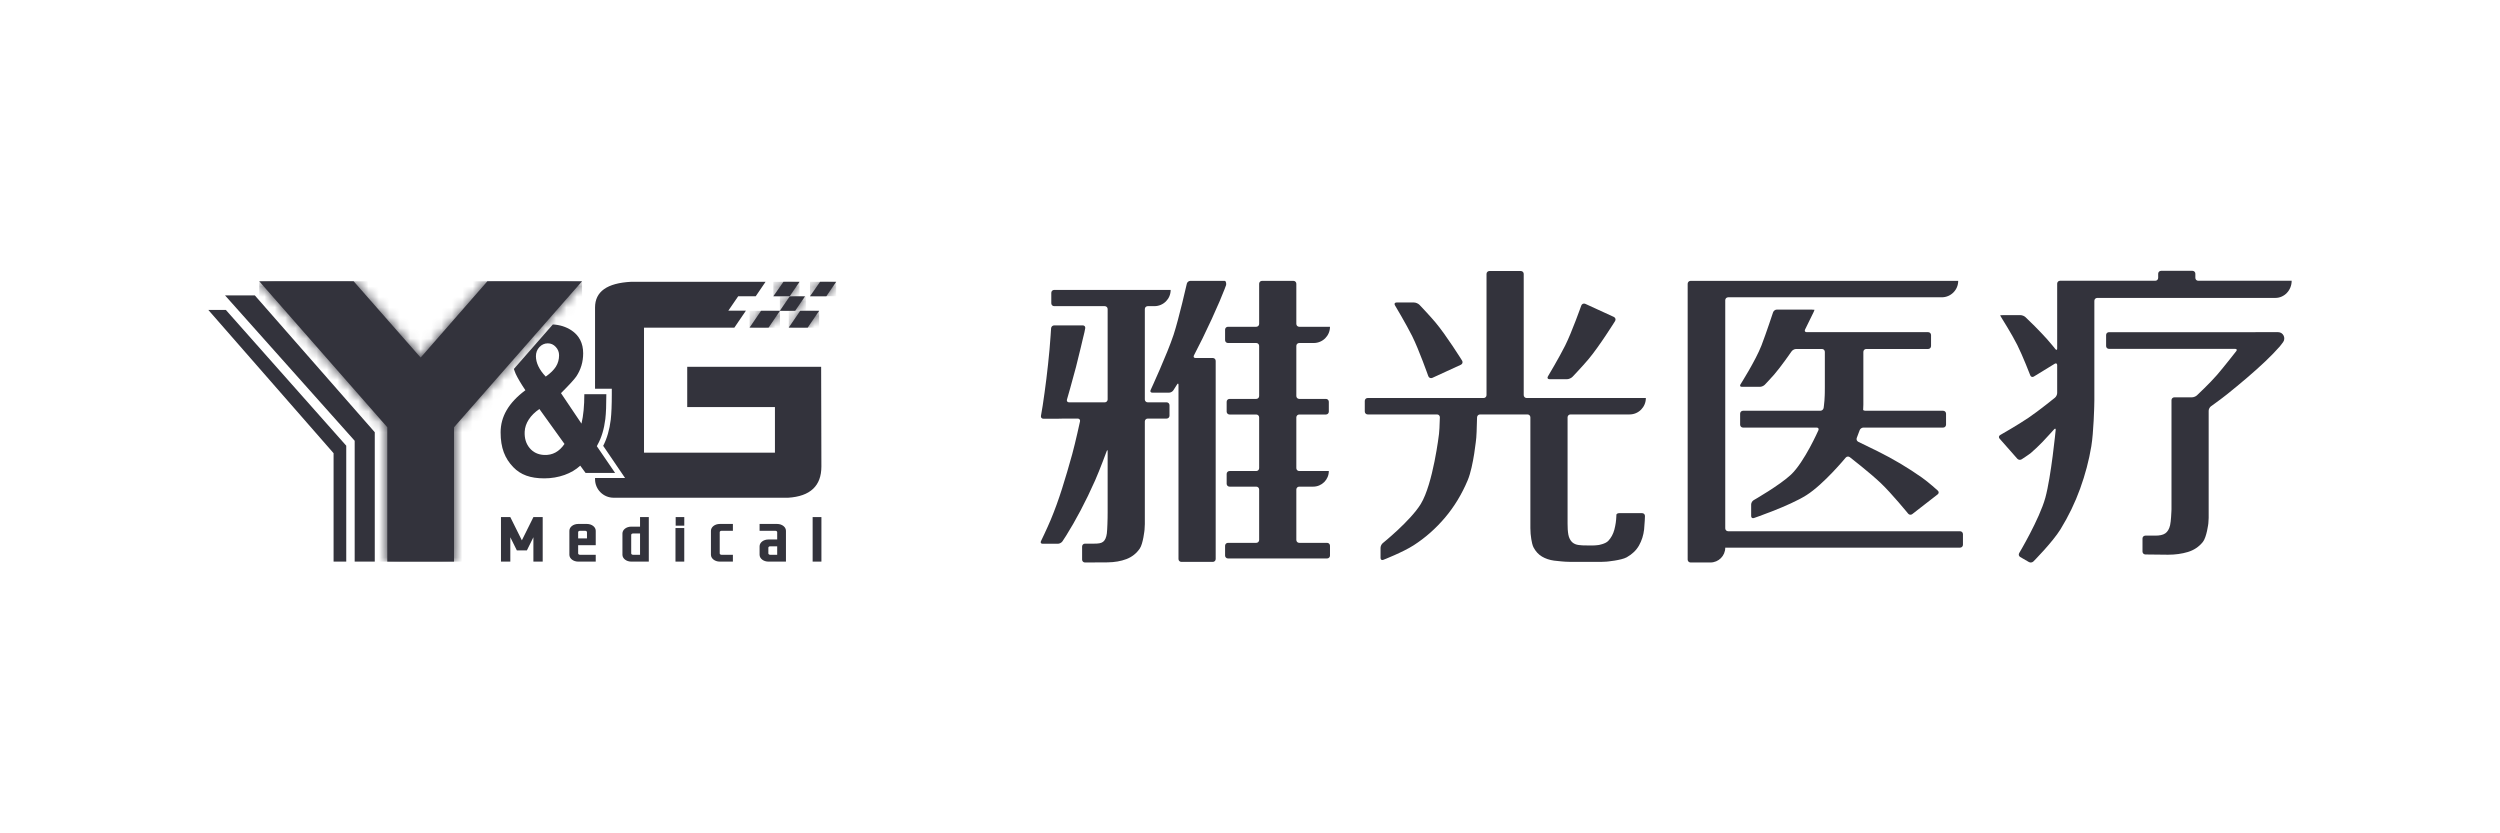 <?xml version="1.0" encoding="UTF-8"?>
<svg width="240px" height="80px" viewBox="0 0 240 80" version="1.1" xmlns="http://www.w3.org/2000/svg" xmlns:xlink="http://www.w3.org/1999/xlink">
    <title>雅光</title>
    <defs>
        <polygon id="path-1" points="0.97 0 0 1.387 1.57 1.387 2.514 0"></polygon>
        <polygon id="path-3" points="1.103 0 0 1.611 1.825 1.611 2.921 0"></polygon>
        <polygon id="path-5" points="0.969 0 0 1.387 1.57 1.387 2.514 0"></polygon>
        <polygon id="path-7" points="1.102 0 0 1.611 1.822 1.611 2.921 0"></polygon>
        <polygon id="path-9" points="0.949 0 0 1.386 1.472 1.386 2.416 0"></polygon>
        <polygon id="path-11" points="21.901 0 15.495 7.327 9.061 0 3.314 0 0 0 12.292 14.016 12.292 26.914 18.698 26.914 18.698 14.016 30.99 0"></polygon>
    </defs>
    <g id="网站" stroke="none" stroke-width="1" fill="none" fill-rule="evenodd">
        <g id="1200安全区首页——首页状态补充" transform="translate(-841, -3744)">
            <g id="雅光" transform="translate(841, 3744)">
                <rect id="矩形备份-29" fill-opacity="0" fill="#D8D8D8" x="0" y="0" width="240" height="80"></rect>
                <g transform="translate(20, 26)">
                    <g id="编组" transform="translate(28.059, 1.052)" fill="#33333C">
                        <polygon id="Fill-42" points="4.04 22.588 4.04 26.863 3.147 26.863 3.147 24.525 2.521 25.787 1.559 25.787 0.932 24.525 0.932 26.863 0.034 26.863 0.034 22.588 0.395 22.588 0.926 22.588 0.932 22.588 0.932 22.593 2.04 24.821 3.147 22.593 3.147 22.588 3.685 22.588"></polygon>
                        <path d="M7.443,24.633 L8.291,24.633 L8.291,24.038 C8.291,23.963 8.214,23.905 8.12,23.905 L7.613,23.905 C7.519,23.905 7.443,23.963 7.443,24.038 L7.443,24.633 Z M7.443,25.288 L7.443,26.073 C7.443,26.147 7.519,26.207 7.613,26.207 L9.132,26.207 L9.132,26.862 L7.443,26.862 C6.981,26.862 6.601,26.566 6.601,26.207 L6.601,23.905 C6.601,23.539 6.981,23.248 7.443,23.248 L8.291,23.248 C8.753,23.248 9.132,23.539 9.132,23.905 L9.132,25.288 L7.443,25.288 Z" id="Fill-44"></path>
                        <path d="M13.385,26.207 L13.385,24.162 L12.708,24.162 C12.612,24.162 12.537,24.22 12.537,24.295 L12.537,26.074 C12.537,26.147 12.612,26.207 12.708,26.207 L13.385,26.207 Z M14.226,22.588 L14.226,26.862 L12.537,26.862 C12.075,26.862 11.695,26.566 11.695,26.207 L11.695,24.162 C11.695,23.797 12.075,23.506 12.537,23.506 L13.385,23.506 L13.385,22.588 L14.226,22.588 Z" id="Fill-46"></path>
                        <polygon id="Fill-48" points="16.787 26.862 17.63 26.862 17.63 23.64 16.787 23.64"></polygon>
                        <path d="M22.299,26.862 L21.034,26.862 C20.572,26.862 20.191,26.566 20.191,26.207 L20.191,23.904 C20.191,23.54 20.572,23.248 21.034,23.248 L22.299,23.248 L22.299,23.904 L21.205,23.904 C21.11,23.904 21.034,23.964 21.034,24.038 L21.034,26.073 C21.034,26.147 21.11,26.207 21.205,26.207 L22.299,26.207 L22.299,26.862 Z" id="Fill-50"></path>
                        <path d="M26.551,25.394 L25.873,25.394 C25.779,25.394 25.703,25.453 25.703,25.527 L25.703,26.074 C25.703,26.147 25.779,26.206 25.873,26.206 L26.551,26.206 L26.551,25.394 Z M27.392,23.905 L27.392,26.862 L25.703,26.862 C25.241,26.862 24.861,26.567 24.861,26.206 L24.861,25.394 C24.861,25.029 25.241,24.739 25.703,24.739 L26.551,24.739 L26.551,24.037 C26.551,23.963 26.475,23.905 26.38,23.905 L24.861,23.905 L24.861,23.248 L26.551,23.248 C27.013,23.248 27.392,23.54 27.392,23.905 L27.392,23.905 Z" id="Fill-51"></path>
                        <polygon id="Fill-52" points="29.954 26.862 30.797 26.862 30.797 22.588 29.954 22.588"></polygon>
                        <polygon id="Fill-53" points="16.805 23.412 17.632 23.412 17.632 22.588 16.805 22.588"></polygon>
                        <path d="M5.27,16.385 C4.947,16.563 4.582,16.641 4.176,16.624 C3.596,16.596 3.131,16.374 2.785,15.959 C2.44,15.545 2.281,15.022 2.31,14.392 C2.329,13.986 2.461,13.594 2.705,13.218 C2.95,12.841 3.29,12.507 3.723,12.214 L6.133,15.567 C5.882,15.935 5.594,16.208 5.27,16.385 L5.27,16.385 Z M3.721,6.27 C3.943,6.03 4.213,5.909 4.534,5.909 C4.83,5.909 5.083,6.023 5.294,6.252 C5.507,6.481 5.612,6.749 5.612,7.056 C5.612,7.453 5.513,7.813 5.314,8.135 C5.115,8.457 4.788,8.779 4.332,9.101 C4.017,8.772 3.783,8.442 3.625,8.112 C3.468,7.783 3.389,7.461 3.389,7.145 C3.389,6.802 3.5,6.509 3.721,6.27 L3.721,6.27 Z M9.237,15.783 L9.311,15.635 C9.687,14.962 9.933,14.142 10.053,13.175 C10.118,12.612 10.15,11.816 10.15,10.788 L8.037,10.788 C8.037,11.902 7.947,12.844 7.763,13.616 L5.796,10.69 C6.581,9.906 7.07,9.373 7.264,9.09 C7.705,8.429 7.925,7.687 7.925,6.866 C7.925,5.897 7.548,5.161 6.796,4.658 C6.278,4.319 5.683,4.131 5.012,4.095 L1.271,8.369 C1.32,8.505 1.383,8.695 1.445,8.83 C1.638,9.246 1.95,9.773 2.379,10.411 C0.746,11.624 0,12.962 0,14.457 C0,15.94 0.405,16.96 1.219,17.799 C1.922,18.525 2.844,18.871 4.198,18.871 C5.565,18.871 6.843,18.408 7.644,17.649 L8.155,18.347 L10.989,18.347 L9.237,15.783 Z" id="Fill-54"></path>
                        <polygon id="Fill-55" points="27.153 0 26.183 1.387 27.753 1.387 28.698 0"></polygon>
                    </g>
                    <g id="编组" transform="translate(54.242, 1.052)">
                        <mask id="mask-2" fill="white">
                            <use xlink:href="#path-1"></use>
                        </mask>
                        <g id="Clip-57"></g>
                        <polygon id="Fill-56" fill="#33333C" mask="url(#mask-2)" points="0 1.387 2.514 1.387 2.514 0 0 0"></polygon>
                    </g>
                    <polygon id="Fill-58" fill="#33333C" points="53.062 3.836 51.959 5.447 53.784 5.447 54.88 3.836"></polygon>
                    <g id="编组" transform="translate(51.959, 3.836)">
                        <mask id="mask-4" fill="white">
                            <use xlink:href="#path-3"></use>
                        </mask>
                        <g id="Clip-61"></g>
                        <polygon id="Fill-60" fill="#33333C" mask="url(#mask-4)" points="0.001 1.612 2.922 1.612 2.922 0 0.001 0"></polygon>
                    </g>
                    <polygon id="Fill-62" fill="#33333C" points="58.729 1.052 57.759 2.44 59.329 2.44 60.274 1.052"></polygon>
                    <g id="编组" transform="translate(57.759, 1.052)">
                        <mask id="mask-6" fill="white">
                            <use xlink:href="#path-5"></use>
                        </mask>
                        <g id="Clip-65"></g>
                        <polygon id="Fill-64" fill="#33333C" mask="url(#mask-6)" points="0 1.387 2.514 1.387 2.514 0 0 0"></polygon>
                    </g>
                    <polygon id="Fill-66" fill="#33333C" points="56.821 3.836 55.718 5.447 57.542 5.447 58.639 3.836"></polygon>
                    <g id="编组" transform="translate(55.719, 3.836)">
                        <mask id="mask-8" fill="white">
                            <use xlink:href="#path-7"></use>
                        </mask>
                        <g id="Clip-69"></g>
                        <polygon id="Fill-68" fill="#33333C" mask="url(#mask-8)" points="-0.001 1.612 2.92 1.612 2.92 0 -0.001 0"></polygon>
                    </g>
                    <polygon id="Fill-70" fill="#33333C" points="55.816 2.448 54.866 3.834 56.339 3.834 57.284 2.448"></polygon>
                    <g id="编组" transform="translate(54.867, 2.448)">
                        <mask id="mask-10" fill="white">
                            <use xlink:href="#path-9"></use>
                        </mask>
                        <g id="Clip-73"></g>
                        <polygon id="Fill-72" fill="#33333C" mask="url(#mask-10)" points="0 1.387 2.514 1.387 2.514 0 0 0"></polygon>
                    </g>
                    <g id="编组" transform="translate(4.887, 1.001)" fill="#33333C">
                        <path d="M53.943,8.214 L41.086,8.214 L41.086,12.076 L49.507,12.076 L49.507,16.454 L36.938,16.454 L36.938,4.457 L45.608,4.457 L46.72,2.825 L45.031,2.825 L45.981,1.439 L47.663,1.439 L48.607,0.052 L35.695,0.052 C33.389,0.173 32.237,0.993 32.237,2.514 L32.237,9.569 L32.236,9.569 L32.237,10.317 L33.846,10.317 L33.846,10.84 C33.846,11.882 33.811,12.705 33.746,13.285 C33.626,14.254 33.382,15.098 33.019,15.799 L35.119,18.887 L32.237,18.887 L32.237,19.001 C32.237,19.984 33.036,20.781 34.022,20.781 L34.29,20.781 L50.781,20.781 C52.905,20.643 53.967,19.641 53.967,17.776 L53.943,8.214 Z" id="Fill-74"></path>
                        <polygon id="Fill-76" points="21.902 0 15.495 7.327 9.062 0 3.314 0 0 0 12.293 14.016 12.293 26.913 18.699 26.913 18.699 14.016 30.99 0"></polygon>
                    </g>
                    <g id="编组" transform="translate(4.887, 1)">
                        <mask id="mask-12" fill="white">
                            <use xlink:href="#path-11"></use>
                        </mask>
                        <g id="Clip-79"></g>
                        <polygon id="Fill-78" fill="#33333C" mask="url(#mask-12)" points="0 26.914 30.991 26.914 30.991 0.001 0 0.001"></polygon>
                    </g>
                    <polygon id="Fill-80" fill="#33333C" points="4.462 2.356 1.602 2.356 14.049 16.314 14.049 27.915 15.978 27.915 15.978 15.494"></polygon>
                    <polygon id="Fill-82" fill="#33333C" points="1.683 3.755 0 3.755 12.024 17.508 12.024 27.915 13.24 27.915 13.24 16.789"></polygon>
                    <path d="M117.784,4.928 C117.187,4.223 116.272,3.266 116.272,3.266 C116.153,3.14 115.914,3.039 115.741,3.039 L114.066,3.039 C113.894,3.039 113.826,3.159 113.914,3.307 C113.914,3.307 114.992,5.112 115.567,6.263 C116.219,7.568 117.116,10.109 117.116,10.109 C117.173,10.271 117.349,10.345 117.505,10.274 L120.242,9.017 C120.4,8.945 120.453,8.767 120.362,8.621 C120.362,8.621 118.837,6.172 117.784,4.928" id="Fill-84" fill="#33333C"></path>
                    <path d="M132.469,8.514 C131.873,9.22 130.957,10.177 130.957,10.177 C130.838,10.302 130.599,10.404 130.427,10.404 L128.752,10.404 C128.58,10.404 128.511,10.283 128.599,10.136 C128.599,10.136 129.678,8.33 130.253,7.18 C130.904,5.875 131.802,3.334 131.802,3.334 C131.859,3.171 132.034,3.097 132.191,3.169 L134.928,4.425 C135.084,4.497 135.139,4.675 135.048,4.822 C135.048,4.822 133.522,7.27 132.469,8.514" id="Fill-86" fill="#33333C"></path>
                    <path d="M138.003,12.209 L138.003,12.209 L137.728,12.209 L126.552,12.209 C126.401,12.209 126.277,12.083 126.277,11.931 L126.277,0.295 C126.277,0.142 126.154,0.018 126.002,0.018 L122.981,0.018 C122.83,0.018 122.706,0.142 122.706,0.295 L122.706,11.931 C122.706,12.083 122.584,12.209 122.432,12.209 L111.294,12.209 C111.143,12.209 111.019,12.333 111.019,12.486 L111.019,13.508 C111.019,13.661 111.143,13.786 111.294,13.786 L117.96,13.786 C118.111,13.786 118.231,13.91 118.227,14.062 L118.187,15.101 C118.181,15.253 118.164,15.502 118.145,15.653 C118.145,15.653 117.582,20.444 116.393,22.385 C115.399,24.006 112.747,26.14 112.747,26.14 C112.628,26.234 112.532,26.437 112.532,26.59 L112.532,27.57 C112.532,27.722 112.648,27.802 112.788,27.748 C112.788,27.748 114.66,27.023 115.716,26.344 C116.831,25.626 117.833,24.741 118.723,23.69 C119.612,22.639 120.339,21.44 120.903,20.095 C121.466,18.751 121.723,16.018 121.723,16.018 C121.736,15.866 121.752,15.617 121.755,15.465 L121.798,14.062 C121.803,13.91 121.929,13.786 122.08,13.786 L126.641,13.786 C126.792,13.786 126.916,13.91 126.916,14.063 L126.916,24.692 C126.916,24.844 126.927,25.093 126.939,25.245 C126.939,25.245 127.016,26.161 127.217,26.547 C127.418,26.93 127.686,27.224 128.024,27.427 C128.363,27.628 128.752,27.76 129.19,27.82 C129.628,27.881 130.287,27.924 130.287,27.924 C130.438,27.934 130.684,27.942 130.836,27.942 L133.67,27.942 C133.821,27.942 134.067,27.931 134.218,27.918 C134.218,27.918 135.635,27.795 136.161,27.502 C136.688,27.208 137.082,26.829 137.346,26.365 C137.608,25.898 137.77,25.389 137.834,24.833 C137.893,24.295 137.916,23.541 137.916,23.541 C137.922,23.389 137.801,23.263 137.65,23.263 L135.445,23.263 C135.293,23.263 135.172,23.336 135.173,23.424 L135.171,23.513 C135.158,23.978 135.09,24.422 134.978,24.848 C134.864,25.272 134.67,25.631 134.394,25.924 C134.119,26.218 133.463,26.322 133.463,26.322 C133.314,26.345 133.068,26.365 132.917,26.365 L132.527,26.365 C132.376,26.365 132.129,26.36 131.978,26.356 C131.978,26.356 131.765,26.348 131.539,26.319 C131.314,26.288 131.126,26.212 130.975,26.091 C130.825,25.97 130.705,25.787 130.618,25.545 C130.53,25.302 130.502,24.821 130.502,24.821 C130.493,24.669 130.487,24.42 130.487,24.267 L130.487,14.063 C130.487,13.91 130.61,13.786 130.761,13.786 L136.439,13.786 C137.303,13.786 138.003,13.08 138.003,12.209" id="Fill-88" fill="#33333C"></path>
                    <path d="M196.253,5.888 C196.102,5.889 195.855,5.889 195.704,5.889 L182.46,5.889 C182.309,5.889 182.186,6.009 182.186,6.155 L182.186,7.225 C182.186,7.371 182.309,7.491 182.46,7.491 L194.576,7.491 C194.727,7.491 194.776,7.588 194.685,7.703 C194.685,7.703 193.528,9.186 192.84,9.987 C192.149,10.788 190.901,11.958 190.901,11.958 C190.792,12.061 190.579,12.143 190.429,12.143 L188.738,12.143 C188.586,12.143 188.463,12.264 188.463,12.411 L188.463,22.92 C188.463,23.066 188.457,22.997 188.452,23.144 C188.452,23.144 188.418,24.049 188.33,24.418 C188.244,24.788 188.089,25.05 187.865,25.204 C187.641,25.358 187.324,25.42 186.912,25.42 L185.955,25.42 C185.804,25.42 185.68,25.54 185.68,25.686 L185.68,26.957 C185.68,27.104 185.804,27.226 185.955,27.229 C185.955,27.229 187.469,27.253 188.133,27.253 C188.823,27.253 189.457,27.165 190.035,26.991 C190.614,26.816 191.09,26.498 191.467,26.036 C191.844,25.574 192.001,24.251 192.001,24.251 C192.018,24.106 192.032,23.868 192.032,23.721 L192.032,13.428 C192.032,13.281 192.132,13.09 192.254,13.003 C192.254,13.003 193.209,12.325 193.836,11.821 C194.462,11.318 195.089,10.799 195.715,10.265 C196.341,9.731 196.937,9.197 197.501,8.662 C198.016,8.173 198.468,7.702 198.869,7.249 C198.95,7.153 199.061,7.009 199.177,6.847 C199.463,6.451 199.184,5.888 198.702,5.887 C197.589,5.887 196.253,5.888 196.253,5.888" id="Fill-90" fill="#33333C"></path>
                    <path d="M191.03,0.953 C190.878,0.953 190.754,0.83 190.754,0.678 L190.754,0.273 C190.754,0.123 190.631,0 190.48,0 L187.459,0 C187.308,0 187.185,0.123 187.185,0.273 L187.185,0.678 C187.185,0.83 187.061,0.953 186.91,0.953 L177.763,0.953 C177.612,0.953 177.489,1.076 177.489,1.227 L177.489,7.456 C177.489,7.607 177.412,7.633 177.318,7.514 C177.318,7.514 176.85,6.923 176.474,6.511 C176.099,6.099 175.716,5.699 175.328,5.307 C174.947,4.925 174.441,4.442 174.441,4.442 C174.331,4.337 174.119,4.253 173.967,4.253 L172.316,4.253 C172.164,4.253 172.032,4.258 172.021,4.264 C172.011,4.273 172.067,4.383 172.148,4.51 C172.148,4.51 173.129,6.067 173.656,7.113 C174.182,8.158 174.909,10.04 174.909,10.04 C174.964,10.18 175.114,10.231 175.242,10.152 L177.255,8.919 C177.383,8.84 177.489,8.898 177.489,9.049 L177.489,11.731 C177.489,11.882 177.393,12.084 177.276,12.178 C177.276,12.178 175.74,13.426 174.726,14.112 C173.711,14.798 172.015,15.765 172.015,15.765 C171.883,15.839 171.858,15.993 171.958,16.106 L173.662,18.038 C173.762,18.151 173.947,18.177 174.075,18.096 C174.075,18.096 174.744,17.664 174.961,17.486 C175.33,17.17 175.707,16.813 176.099,16.407 C176.523,15.964 177.192,15.218 177.192,15.218 C177.294,15.106 177.362,15.136 177.344,15.286 C177.344,15.286 176.913,19.744 176.35,21.792 C175.785,23.84 173.841,27.099 173.841,27.099 C173.764,27.228 173.808,27.396 173.938,27.471 L174.778,27.957 C174.908,28.032 175.102,28.007 175.208,27.898 C175.208,27.898 177.05,26.046 177.815,24.8 C178.578,23.555 179.206,22.257 179.695,20.905 C180.183,19.554 180.54,18.203 180.765,16.851 C180.99,15.5 181.047,12.976 181.047,12.976 C181.052,12.826 181.058,12.579 181.058,12.429 L181.058,2.874 C181.058,2.724 181.183,2.6 181.334,2.6 L198.436,2.6 C199.299,2.6 200,1.862 200,0.953 L199.725,0.953 L191.03,0.953 Z" id="Fill-92" fill="#33333C"></path>
                    <path d="M166.408,2.54 L145.901,2.54 C145.749,2.54 145.624,2.664 145.624,2.817 L145.624,24.722 C145.624,24.875 145.749,24.999 145.901,24.999 L168.165,24.999 C168.318,24.999 168.443,25.123 168.443,25.276 L168.443,26.298 C168.443,26.451 168.318,26.575 168.165,26.575 L145.901,26.575 L145.624,26.575 C145.624,27.362 144.984,27.999 144.196,27.999 L142.294,27.999 C142.142,27.999 142.016,27.876 142.016,27.723 L142.016,1.241 C142.016,1.089 142.142,0.963 142.294,0.963 L167.71,0.963 L167.987,0.963 C167.987,1.834 167.281,2.54 166.408,2.54" id="Fill-94" fill="#33333C"></path>
                    <path d="M166.545,15.048 C166.696,15.048 166.82,14.923 166.82,14.77 L166.82,13.71 C166.82,13.558 166.696,13.433 166.545,13.433 L159.118,13.433 C158.967,13.433 158.852,13.387 158.863,13.333 C158.873,13.276 158.882,13.013 158.882,12.861 L158.882,7.779 C158.882,7.627 159.005,7.502 159.156,7.502 L165.105,7.502 C165.256,7.502 165.38,7.377 165.38,7.225 L165.38,6.164 C165.38,6.012 165.256,5.887 165.105,5.887 L153.437,5.887 C153.286,5.887 153.217,5.775 153.284,5.639 L154.091,3.993 C154.157,3.856 154.201,3.742 154.185,3.737 C154.17,3.734 154.008,3.72 153.857,3.72 L150.576,3.72 C150.425,3.72 150.263,3.838 150.215,3.984 C150.215,3.984 149.538,6.034 149.096,7.176 C148.537,8.615 147.085,10.902 147.085,10.902 C147.003,11.03 147.059,11.135 147.211,11.135 L148.954,11.135 C149.105,11.135 149.314,11.045 149.419,10.936 C149.419,10.936 149.948,10.384 150.322,9.955 C150.97,9.21 151.994,7.729 151.994,7.729 C152.079,7.605 152.274,7.502 152.425,7.502 L154.911,7.502 C155.062,7.502 155.185,7.627 155.185,7.779 L155.185,11.169 C155.185,11.321 155.182,11.571 155.18,11.723 C155.18,11.723 155.172,12.14 155.146,12.47 C155.12,12.802 155.069,13.16 155.069,13.16 C155.047,13.31 154.906,13.433 154.755,13.433 L147.327,13.433 C147.176,13.433 147.052,13.558 147.052,13.71 L147.052,14.77 C147.052,14.923 147.176,15.048 147.327,15.048 L154.405,15.048 C154.556,15.048 154.629,15.162 154.568,15.301 C154.568,15.301 153.221,18.355 151.936,19.565 C150.861,20.58 148.35,22.017 148.35,22.017 C148.218,22.092 148.111,22.278 148.111,22.43 L148.111,23.544 C148.111,23.696 148.228,23.781 148.371,23.733 C148.371,23.733 151.756,22.585 153.415,21.538 C155.088,20.481 157.189,17.931 157.189,17.931 C157.285,17.814 157.462,17.794 157.582,17.888 C157.582,17.888 159.485,19.364 160.535,20.358 C161.586,21.352 163.183,23.311 163.183,23.311 C163.278,23.429 163.454,23.449 163.574,23.357 L166.018,21.458 C166.139,21.366 166.145,21.206 166.033,21.103 C166.033,21.103 165.166,20.311 164.504,19.846 C163.843,19.38 163.155,18.935 162.443,18.51 C161.729,18.087 160.996,17.687 160.244,17.315 C159.491,16.942 158.391,16.41 158.391,16.41 C158.254,16.343 158.191,16.176 158.251,16.036 L158.523,15.311 C158.57,15.166 158.733,15.048 158.884,15.048 L166.545,15.048 Z" id="Fill-96" fill="#33333C"></path>
                    <path d="M97.608,5.644 C97.608,5.494 97.733,5.37 97.884,5.37 L100.603,5.37 C100.754,5.37 100.878,5.247 100.878,5.097 L100.878,1.237 C100.878,1.087 101.001,0.963 101.152,0.963 L104.173,0.963 C104.324,0.963 104.448,1.087 104.448,1.237 L104.448,5.097 C104.448,5.247 104.572,5.37 104.723,5.37 L107.404,5.37 L107.679,5.37 C107.679,6.231 106.98,6.929 106.117,6.929 L104.723,6.929 C104.572,6.929 104.448,7.052 104.448,7.203 L104.448,12.02 C104.448,12.171 104.572,12.295 104.723,12.295 L107.292,12.295 C107.443,12.295 107.567,12.418 107.567,12.569 L107.567,13.519 C107.567,13.67 107.443,13.793 107.292,13.793 L104.723,13.793 C104.572,13.793 104.448,13.916 104.448,14.067 L104.448,18.945 C104.448,19.096 104.572,19.219 104.723,19.219 L107.292,19.219 L107.567,19.219 C107.567,20.047 106.894,20.718 106.064,20.718 L104.723,20.718 C104.572,20.718 104.448,20.841 104.448,20.992 L104.448,25.839 C104.448,25.99 104.572,26.113 104.723,26.113 L107.404,26.113 C107.556,26.113 107.679,26.237 107.679,26.388 L107.679,27.338 C107.679,27.488 107.556,27.612 107.404,27.612 L97.884,27.612 C97.733,27.612 97.608,27.488 97.608,27.338 L97.608,26.388 C97.608,26.237 97.733,26.113 97.884,26.113 L100.603,26.113 C100.754,26.113 100.878,25.99 100.878,25.839 L100.878,20.992 C100.878,20.841 100.754,20.718 100.603,20.718 L98.034,20.718 C97.883,20.718 97.759,20.595 97.759,20.444 L97.759,19.493 C97.759,19.342 97.883,19.219 98.034,19.219 L100.603,19.219 C100.754,19.219 100.878,19.096 100.878,18.945 L100.878,14.067 C100.878,13.916 100.754,13.793 100.603,13.793 L98.034,13.793 C97.883,13.793 97.759,13.67 97.759,13.519 L97.759,12.569 C97.759,12.418 97.883,12.295 98.034,12.295 L100.603,12.295 C100.754,12.295 100.878,12.171 100.878,12.02 L100.878,7.203 C100.878,7.052 100.754,6.929 100.603,6.929 L97.884,6.929 C97.733,6.929 97.608,6.806 97.608,6.655 L97.608,5.644 Z" id="Fill-98" fill="#33333C"></path>
                    <path d="M92.384,1.833 L92.384,1.833 L92.109,1.833 L81.199,1.833 C81.047,1.833 80.924,1.957 80.924,2.108 L80.924,3.118 C80.924,3.269 81.047,3.391 81.199,3.391 L86.059,3.391 C86.21,3.391 86.334,3.515 86.334,3.665 L86.334,12.35 C86.334,12.501 86.21,12.624 86.059,12.624 L82.625,12.624 C82.474,12.624 82.384,12.505 82.427,12.361 C82.427,12.361 82.989,10.42 83.29,9.252 C83.591,8.084 83.979,6.416 83.979,6.416 C84.013,6.269 84.043,6.149 84.045,6.149 C84.046,6.148 84.077,6.028 84.109,5.881 L84.182,5.507 C84.207,5.359 84.106,5.237 83.954,5.237 L81.199,5.237 C81.047,5.237 80.916,5.36 80.906,5.511 C80.906,5.511 80.826,6.768 80.754,7.559 C80.665,8.518 80.566,9.452 80.453,10.361 C80.34,11.27 80.221,12.134 80.096,12.953 C80.028,13.393 79.931,13.927 79.931,13.927 C79.904,14.076 80.006,14.197 80.157,14.197 L81.543,14.197 C81.694,14.197 81.819,14.195 81.82,14.192 C81.821,14.189 81.948,14.183 82.099,14.183 L83.466,14.183 C83.617,14.183 83.714,14.303 83.682,14.45 C83.682,14.45 83.246,16.461 82.933,17.601 C82.62,18.739 82.294,19.844 81.956,20.912 C81.617,21.981 81.254,22.981 80.866,23.91 C80.508,24.765 79.93,25.956 79.93,25.956 C79.865,26.091 79.935,26.201 80.086,26.201 L81.558,26.201 C81.709,26.201 81.903,26.1 81.989,25.976 C81.989,25.976 82.171,25.709 82.35,25.423 C82.802,24.704 83.264,23.895 83.741,22.995 C84.216,22.096 84.68,21.137 85.132,20.117 C85.583,19.099 86.239,17.317 86.239,17.317 C86.291,17.176 86.334,17.184 86.334,17.334 L86.334,23.172 C86.334,23.322 86.332,23.569 86.329,23.719 C86.329,23.719 86.308,24.809 86.259,25.198 C86.208,25.588 86.09,25.859 85.902,26.009 C85.714,26.158 85.434,26.189 85.056,26.189 L84.157,26.189 C84.006,26.189 83.882,26.311 83.882,26.462 L83.882,27.727 C83.882,27.877 84.006,28 84.157,27.999 C84.157,27.999 85.711,27.996 86.334,27.987 C87.01,27.977 87.611,27.872 88.138,27.672 C88.663,27.471 89.09,27.136 89.415,26.667 C89.741,26.199 89.876,24.857 89.876,24.857 C89.892,24.707 89.904,24.462 89.904,24.311 L89.904,14.457 C89.904,14.306 90.028,14.183 90.179,14.183 L91.997,14.183 C92.148,14.183 92.272,14.06 92.272,13.91 L92.272,12.899 C92.272,12.748 92.148,12.624 91.997,12.624 L90.179,12.624 C90.028,12.624 89.904,12.501 89.904,12.35 L89.904,3.665 C89.904,3.515 90.028,3.391 90.179,3.391 L90.821,3.391 C91.685,3.391 92.384,2.694 92.384,1.833" id="Fill-100" fill="#33333C"></path>
                    <path d="M94.272,0.963 C94.121,0.963 93.97,1.084 93.936,1.231 C93.936,1.231 93.175,4.583 92.666,6.135 C92.062,7.97 90.458,11.447 90.458,11.447 C90.395,11.584 90.466,11.696 90.618,11.696 L92.235,11.696 C92.387,11.696 92.572,11.589 92.648,11.46 L92.995,10.912 C93.073,10.782 93.135,10.8 93.135,10.95 L93.135,27.668 C93.135,27.818 93.259,27.942 93.411,27.942 L96.431,27.942 C96.582,27.942 96.706,27.818 96.706,27.668 L96.706,8.642 C96.706,8.491 96.582,8.368 96.431,8.368 L94.763,8.368 C94.612,8.368 94.546,8.259 94.615,8.124 C94.615,8.124 95.134,7.119 95.448,6.479 C95.759,5.84 96.053,5.221 96.33,4.621 C96.606,4.021 96.856,3.457 97.082,2.927 C97.307,2.398 97.547,1.789 97.547,1.789 C97.6,1.649 97.671,1.464 97.702,1.378 C97.734,1.293 97.718,0.963 97.567,0.963 L94.272,0.963 Z" id="Fill-102" fill="#33333C"></path>
                </g>
            </g>
        </g>
    </g>
</svg>